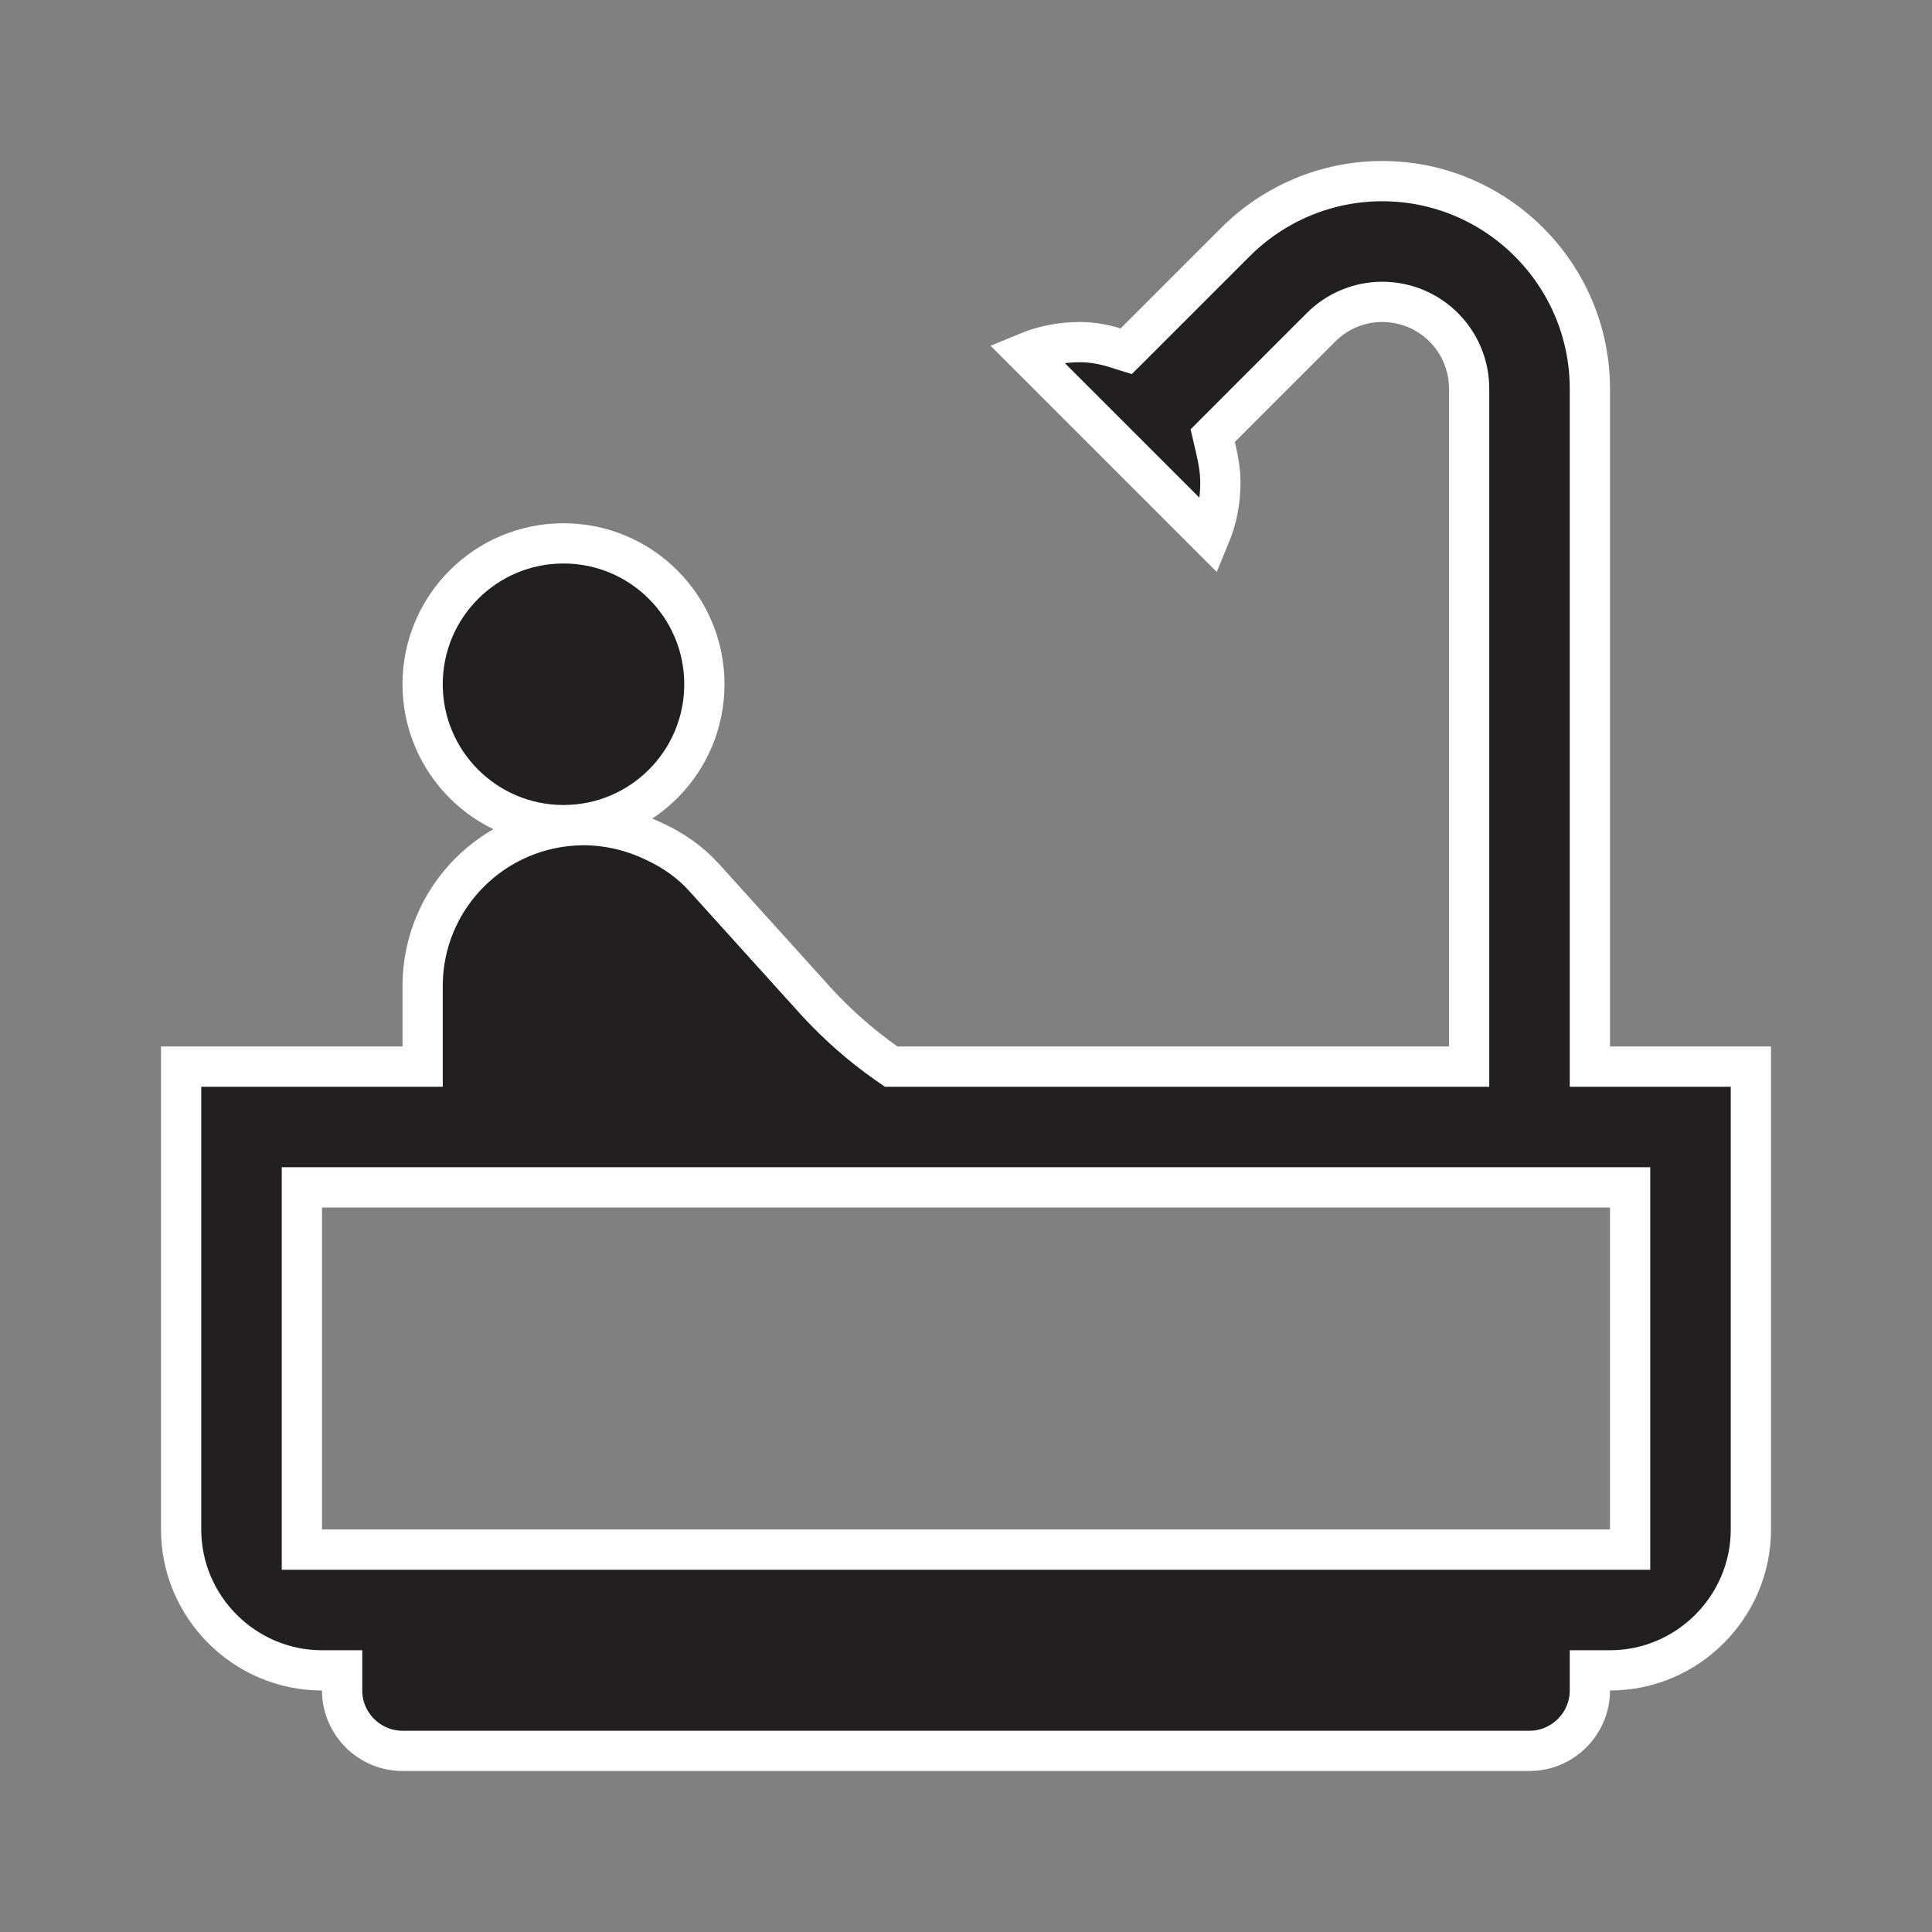 <?xml version="1.0" encoding="UTF-8"?> <svg xmlns="http://www.w3.org/2000/svg" width="48" height="48" viewBox="0 0 48 48" fill="none"><rect x="0" y="0" width="48" height="48" fill="#808080" stroke="none"/> <path d="M17.5 17C17.5 18.933 15.933 20.5 14 20.5C12.067 20.5 10.5 18.933 10.5 17C10.5 15.067 12.067 13.5 14 13.5C15.933 13.5 17.5 15.067 17.5 17Z" fill="#221F20" stroke="white"></path> <path d="M39.5 26V26.5H40H43.5V38C43.5 39.924 41.924 41.5 40 41.5H39.5V42C39.5 42.824 38.824 43.5 38 43.5H10C9.176 43.5 8.5 42.824 8.5 42V41.5H8C6.076 41.5 4.5 39.924 4.5 38V26.5H10H10.5V26V24.5C10.5 22.298 12.275 20.519 14.482 20.5C15.104 20.5 15.709 20.643 16.262 20.91L16.262 20.91L16.27 20.914C16.735 21.128 17.159 21.43 17.489 21.796L20.289 24.895L20.289 24.895L20.293 24.9C20.815 25.463 21.382 25.967 22.013 26.41L22.142 26.5H22.3H36H36.5V26V9.66C36.5 8.464 35.536 7.5 34.34 7.5C33.765 7.5 33.219 7.734 32.826 8.126L30.326 10.626L30.13 10.823L30.193 11.095C30.27 11.421 30.32 11.697 30.32 12C30.32 12.471 30.225 12.919 30.055 13.328L25.492 8.765C25.901 8.595 26.349 8.5 26.82 8.5C27.124 8.5 27.413 8.55 27.691 8.637L27.98 8.727L28.194 8.514L30.694 6.014C31.66 5.047 32.973 4.5 34.34 4.5C37.184 4.5 39.5 6.816 39.5 9.66V26ZM40 38.5H40.5V38V30V29.5H40H8H7.5V30V38V38.5H8H40Z" fill="#221F20" stroke="white"></path> </svg> 